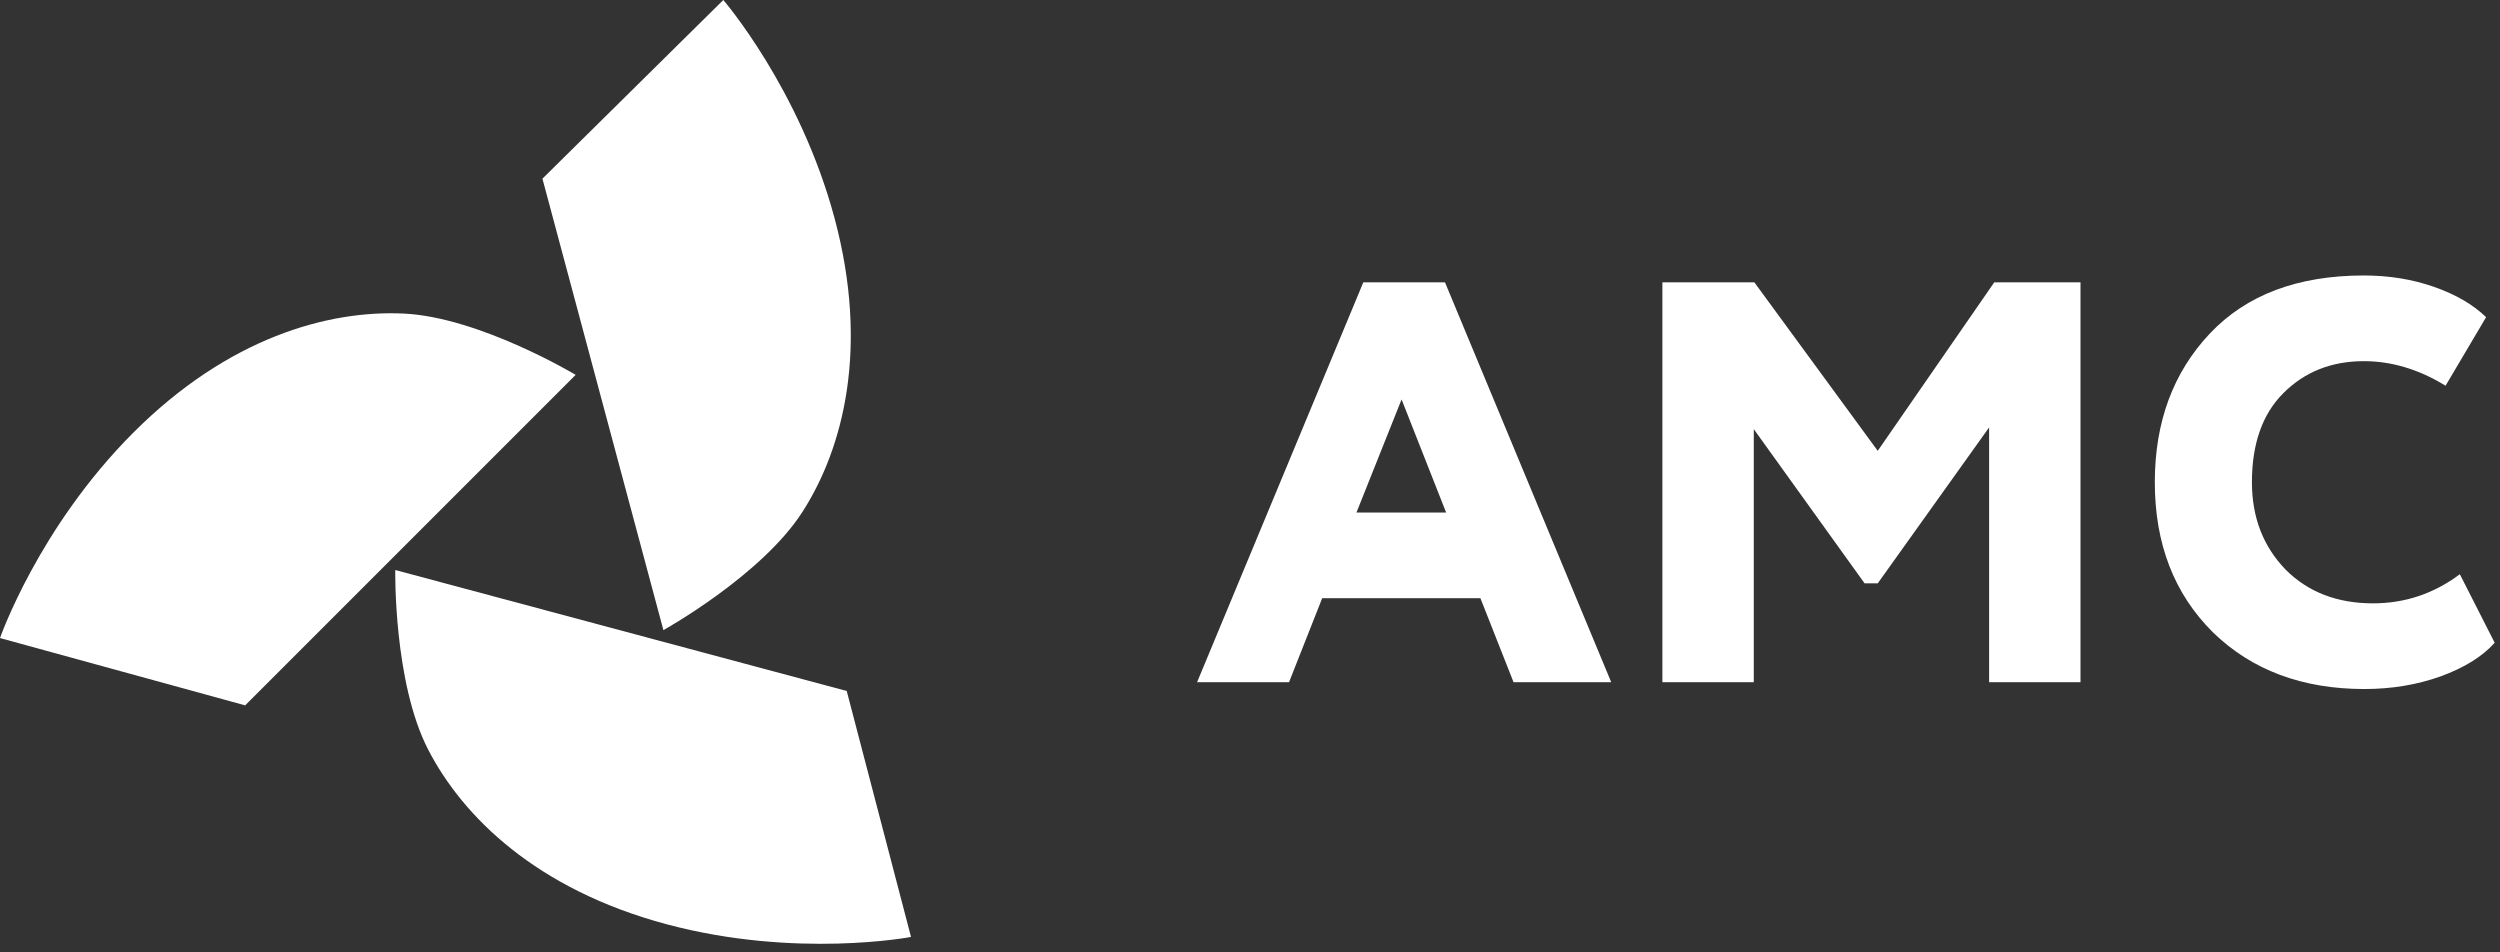 <?xml version="1.0" encoding="UTF-8"?> <svg xmlns="http://www.w3.org/2000/svg" width="302" height="115" viewBox="0 0 302 115" fill="none"><rect x="0" y="0" width="302" height="115" fill="#333333" stroke="none"/> <path d="M155.718 82.406H144.609L164.688 34.106H174.555L194.634 82.406H182.835L178.833 72.263H159.72L155.718 82.406ZM174.693 61.913L169.311 48.251L163.86 61.913H174.693Z" fill="white"></path> <path d="M211.857 82.406H200.817V34.106H211.926L226.83 54.461L240.906 34.106H251.325V82.406H240.285V51.632L226.83 70.469H225.243L211.857 51.839V82.406Z" fill="white"></path> <path d="M297.148 69.365L301.357 77.645C299.885 79.301 297.7 80.658 294.802 81.716C291.95 82.728 288.891 83.234 285.625 83.234C278.127 83.234 272.032 80.957 267.34 76.403C262.648 71.757 260.302 65.708 260.302 58.256C260.302 50.988 262.51 45.008 266.926 40.316C271.342 35.624 277.552 33.278 285.556 33.278C288.592 33.278 291.421 33.738 294.043 34.658C296.665 35.578 298.758 36.797 300.322 38.315L295.423 46.595C292.203 44.617 288.914 43.628 285.556 43.628C281.646 43.628 278.403 44.916 275.827 47.492C273.297 50.022 272.032 53.61 272.032 58.256C272.032 62.488 273.389 66.007 276.103 68.813C278.817 71.527 282.336 72.884 286.66 72.884C290.524 72.884 294.02 71.711 297.148 69.365Z" fill="white"></path> <path d="M65.526 21.583L87.375 0C87.375 0 96.619 10.701 100.817 26.368C105.015 42.035 101.882 54.14 96.931 61.843C91.981 69.546 80.139 76.12 80.139 76.12L65.526 21.583Z" fill="white"></path> <path d="M102.284 83.471L110.051 113.184C110.051 113.184 96.162 115.839 80.495 111.641C64.828 107.443 55.911 98.677 51.715 90.538C47.52 82.4 47.748 68.858 47.748 68.858L102.284 83.471Z" fill="white"></path> <path d="M29.616 85.208L0 77.078C0 77.078 4.646 63.721 16.115 52.253C27.584 40.784 39.633 37.445 48.779 37.88C57.925 38.316 69.54 45.284 69.54 45.284L29.616 85.208Z" fill="white"></path> </svg> 